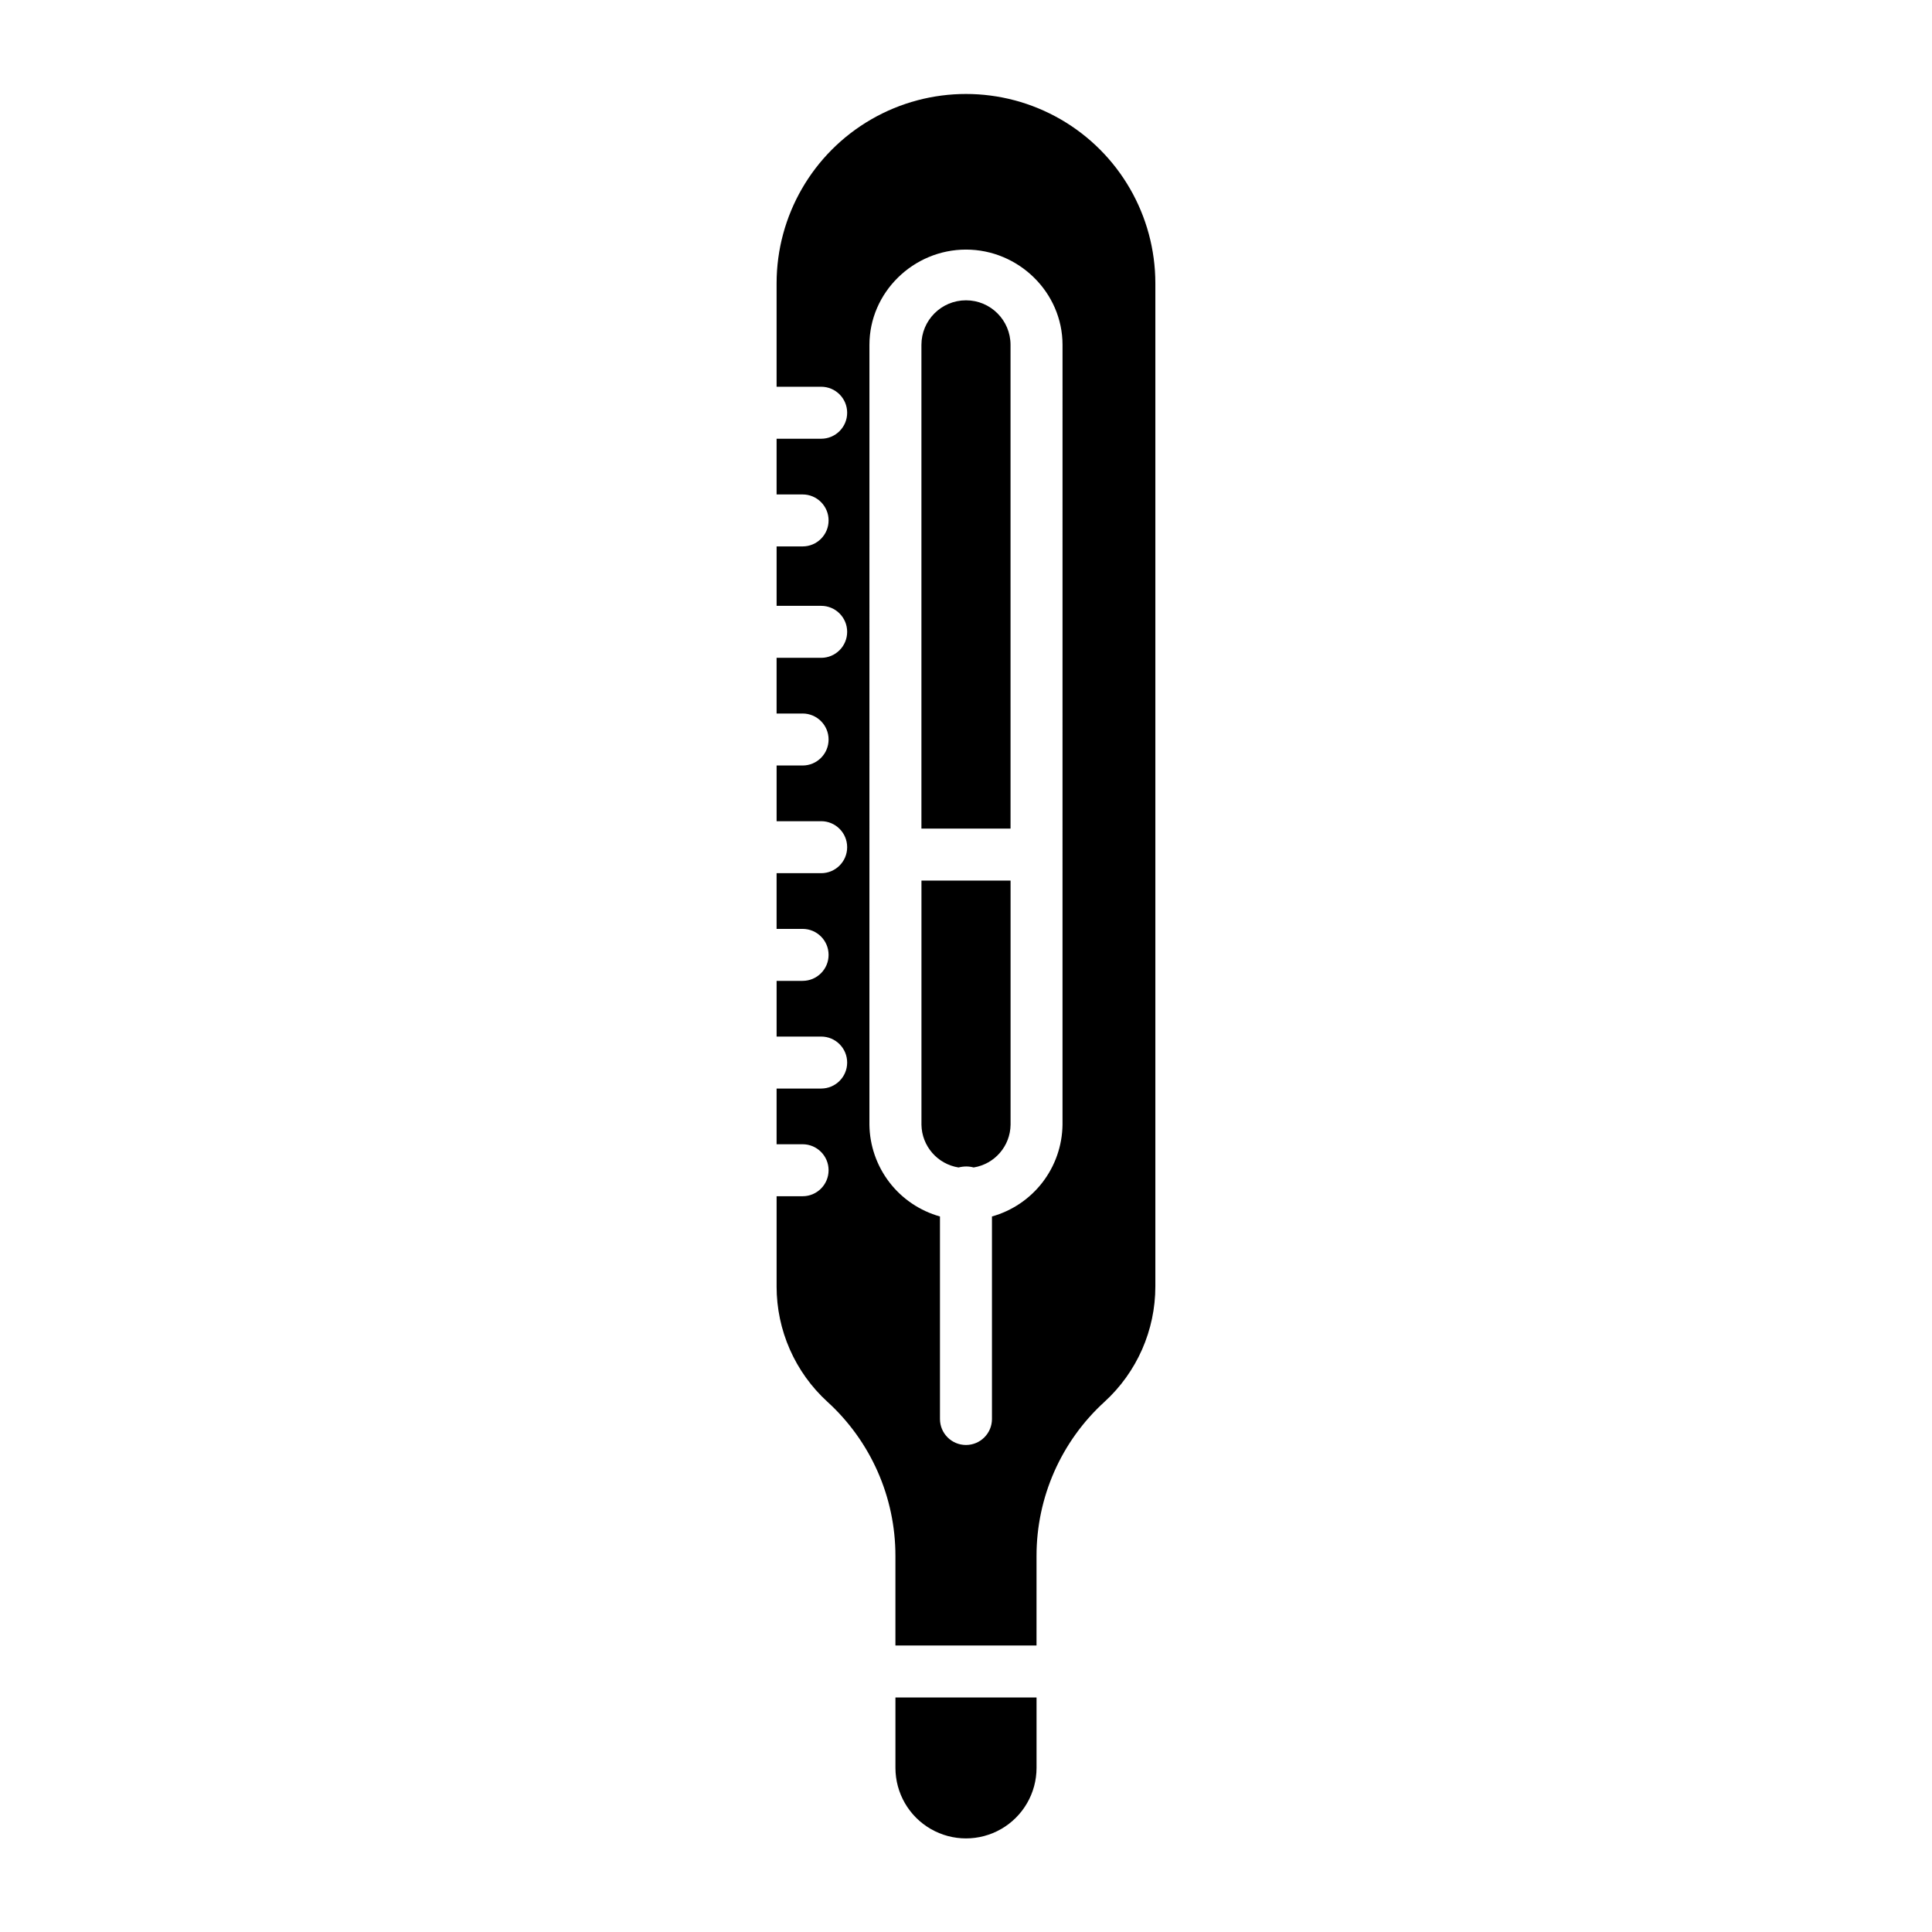 <?xml version="1.0" encoding="UTF-8"?>
<!-- Uploaded to: ICON Repo, www.iconrepo.com, Generator: ICON Repo Mixer Tools -->
<svg fill="#000000" width="800px" height="800px" version="1.1" viewBox="144 144 512 512" xmlns="http://www.w3.org/2000/svg">
 <g>
  <path d="m398.02 453.39c0.676-0.172 1.371-0.258 2.066-0.262 0.656 0.004 1.309 0.09 1.941 0.262 5.578-0.895 9.707-5.668 9.785-11.316v-64.711h-23.617v64.715-0.004c0.098 5.656 4.238 10.426 9.824 11.316z"/>
  <path d="m381.3 612.5c0 6.68 3.566 12.852 9.352 16.191 5.781 3.34 12.91 3.34 18.695 0s9.348-9.512 9.348-16.191v-18.648h-37.395z"/>
  <path d="m411.8 235.39c0-6.519-5.285-11.805-11.805-11.805-6.523 0-11.809 5.285-11.809 11.805v128.2h23.617z"/>
  <path d="m363.3 515.51c11.469 10.465 18.004 25.273 17.996 40.801v23.762h37.391l0.004-23.762c-0.004-15.527 6.527-30.336 17.996-40.801 8.602-7.848 13.5-18.961 13.492-30.605v-265.82c0-17.926-9.566-34.496-25.094-43.461-15.527-8.961-34.656-8.961-50.184 0-15.527 8.965-25.094 25.535-25.094 43.461v27.406h11.809c3.805 0 6.891 3.086 6.891 6.891 0 3.805-3.086 6.887-6.891 6.887h-11.809v14.762h6.891c3.805 0 6.887 3.082 6.887 6.887 0 3.805-3.082 6.887-6.887 6.887h-6.887v15.742h11.809l-0.004 0.004c3.805 0 6.891 3.082 6.891 6.887s-3.086 6.891-6.891 6.891h-11.809v14.762h6.887l0.004-0.004c3.805 0 6.887 3.086 6.887 6.887 0 3.805-3.082 6.891-6.887 6.891h-6.887v14.762h11.809l-0.004-0.004c3.805 0 6.891 3.086 6.891 6.891 0 3.805-3.086 6.887-6.891 6.887h-11.809v14.762h6.891c3.805 0 6.887 3.082 6.887 6.887s-3.082 6.887-6.887 6.887h-6.887v14.762h11.809-0.004c3.805 0 6.891 3.082 6.891 6.887 0 3.805-3.086 6.887-6.891 6.887h-11.809v14.762h6.891c3.805 0 6.887 3.086 6.887 6.887 0 3.805-3.082 6.891-6.887 6.891h-6.887v23.898l-0.004-0.004c-0.008 11.645 4.891 22.758 13.492 30.605zm11.109-280.11c0-13.926 11.656-25.258 25.586-25.258s25.586 11.328 25.586 25.258l-0.004 206.68c-0.074 5.527-1.938 10.879-5.305 15.258-3.371 4.379-8.07 7.551-13.391 9.039v53.672c0 3.805-3.086 6.887-6.887 6.887-3.805 0-6.891-3.082-6.891-6.887v-53.672c-5.32-1.488-10.02-4.66-13.391-9.039-3.367-4.379-5.231-9.73-5.305-15.258z"/>
 </g>
</svg>